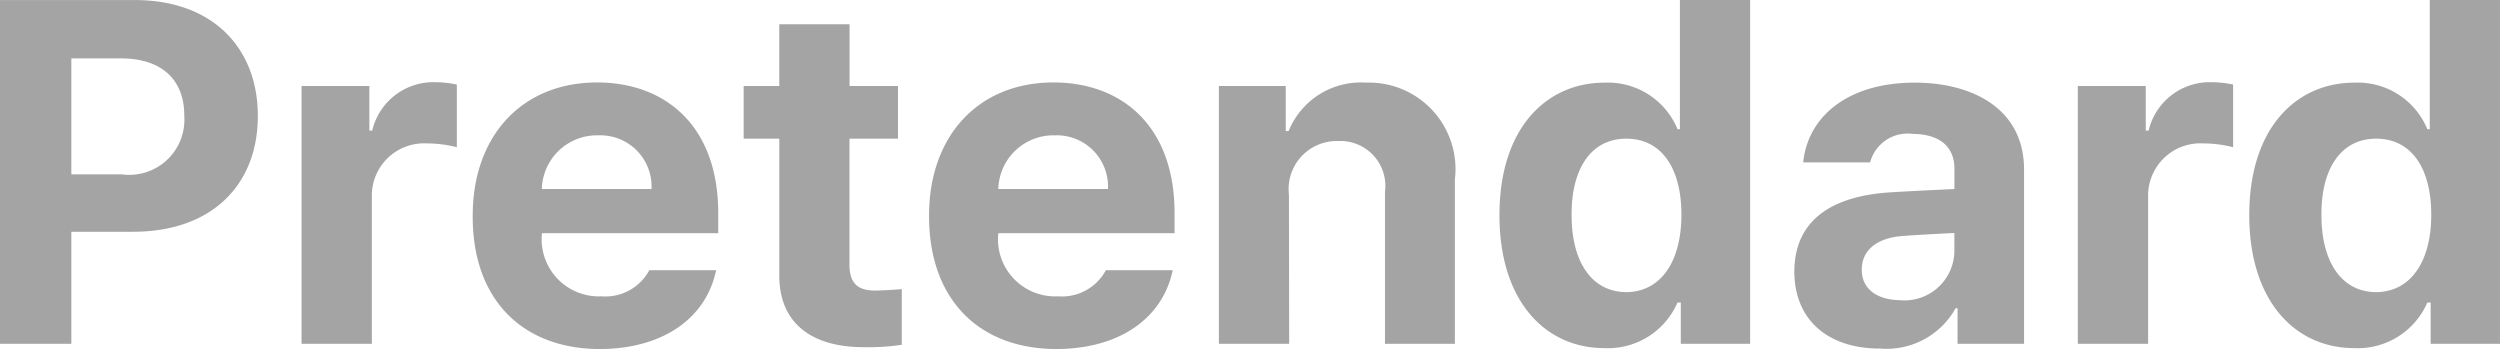 <svg xmlns="http://www.w3.org/2000/svg" width="82.258" height="11.484" viewBox="0 0 82.258 11.484"><path d="M.953,0H3.3V-3.687H5.328c2.609,0,4.109-1.555,4.109-3.812,0-2.227-1.477-3.812-4.047-3.812H.953ZM3.3-5.578V-9.391H4.953c1.391.008,2.07.766,2.063,1.891A1.813,1.813,0,0,1,4.953-5.578ZM10.875,0h2.313V-4.828A1.719,1.719,0,0,1,15-6.594a3.972,3.972,0,0,1,.984.125V-8.531a3.649,3.649,0,0,0-.734-.078A2.068,2.068,0,0,0,13.2-7.016h-.094V-8.484H10.875Zm9.813.172c2.094-.008,3.5-1.023,3.828-2.594h-2.2a1.638,1.638,0,0,1-1.578.859,1.881,1.881,0,0,1-1.953-2.078h5.8V-4.3c0-2.891-1.758-4.3-3.984-4.3-2.484,0-4.1,1.773-4.094,4.391C16.492-1.516,18.086.164,20.688.172ZM18.781-5.094a1.815,1.815,0,0,1,1.859-1.766,1.686,1.686,0,0,1,1.75,1.766ZM30.5-8.484H28.906v-2.031H26.594v2.031H25.422V-6.75h1.172v4.469c-.016,1.648,1.125,2.4,2.8,2.391A7.342,7.342,0,0,0,30.625.031V-1.8c-.281.023-.687.047-.922.047-.469-.016-.8-.18-.8-.859V-6.75H30.5ZM35.711.172c2.094-.008,3.5-1.023,3.828-2.594h-2.2a1.638,1.638,0,0,1-1.578.859A1.881,1.881,0,0,1,33.8-3.641h5.8V-4.3c0-2.891-1.758-4.3-3.984-4.3-2.484,0-4.1,1.773-4.094,4.391C31.516-1.516,33.109.164,35.711.172ZM33.8-5.094a1.815,1.815,0,0,1,1.859-1.766,1.686,1.686,0,0,1,1.75,1.766Zm9.563.188a1.583,1.583,0,0,1,1.625-1.766A1.478,1.478,0,0,1,46.523-5V0h2.3V-5.406A2.847,2.847,0,0,0,45.9-8.594,2.565,2.565,0,0,0,43.352-7h-.094V-8.484h-2.2V0h2.313ZM53.742.141a2.493,2.493,0,0,0,2.406-1.5h.109V0h2.281V-11.312H56.227v4.25h-.078a2.477,2.477,0,0,0-2.406-1.531c-1.875,0-3.453,1.453-3.453,4.359C50.289-1.4,51.8.141,53.742.141ZM52.664-4.25c-.008-1.477.617-2.5,1.8-2.5,1.164,0,1.813.977,1.813,2.5S55.617-1.711,54.461-1.7C53.289-1.711,52.656-2.75,52.664-4.25Zm7.328,1.875C60-.7,61.2.164,62.82.156A2.6,2.6,0,0,0,65.3-1.172h.063V0h2.188V-5.719c.008-2.047-1.742-2.875-3.594-2.875-2.25,0-3.531,1.156-3.672,2.625h2.2A1.278,1.278,0,0,1,63.9-6.906c.867.008,1.352.414,1.359,1.125v.688c-.359.016-1.5.07-2.109.109C61.516-4.883,60-4.266,59.992-2.375Zm2.219-.062c0-.656.508-1.039,1.313-1.109.391-.031,1.383-.086,1.734-.1v.617a1.641,1.641,0,0,1-1.781,1.594C62.734-1.445,62.211-1.789,62.211-2.437ZM69.32,0h2.313V-4.828a1.719,1.719,0,0,1,1.813-1.766,3.972,3.972,0,0,1,.984.125V-8.531a3.649,3.649,0,0,0-.734-.078,2.068,2.068,0,0,0-2.047,1.594h-.094V-8.484H69.32Zm9.094.141a2.493,2.493,0,0,0,2.406-1.5h.109V0h2.281V-11.312H80.9v4.25H80.82a2.477,2.477,0,0,0-2.406-1.531c-1.875,0-3.453,1.453-3.453,4.359C74.961-1.4,76.477.141,78.414.141ZM77.336-4.25c-.008-1.477.617-2.5,1.8-2.5,1.164,0,1.813.977,1.813,2.5S80.289-1.711,79.133-1.7C77.961-1.711,77.328-2.75,77.336-4.25Z" transform="translate(-0.953 11.313)" fill="#707070" opacity="0.63"/></svg>
